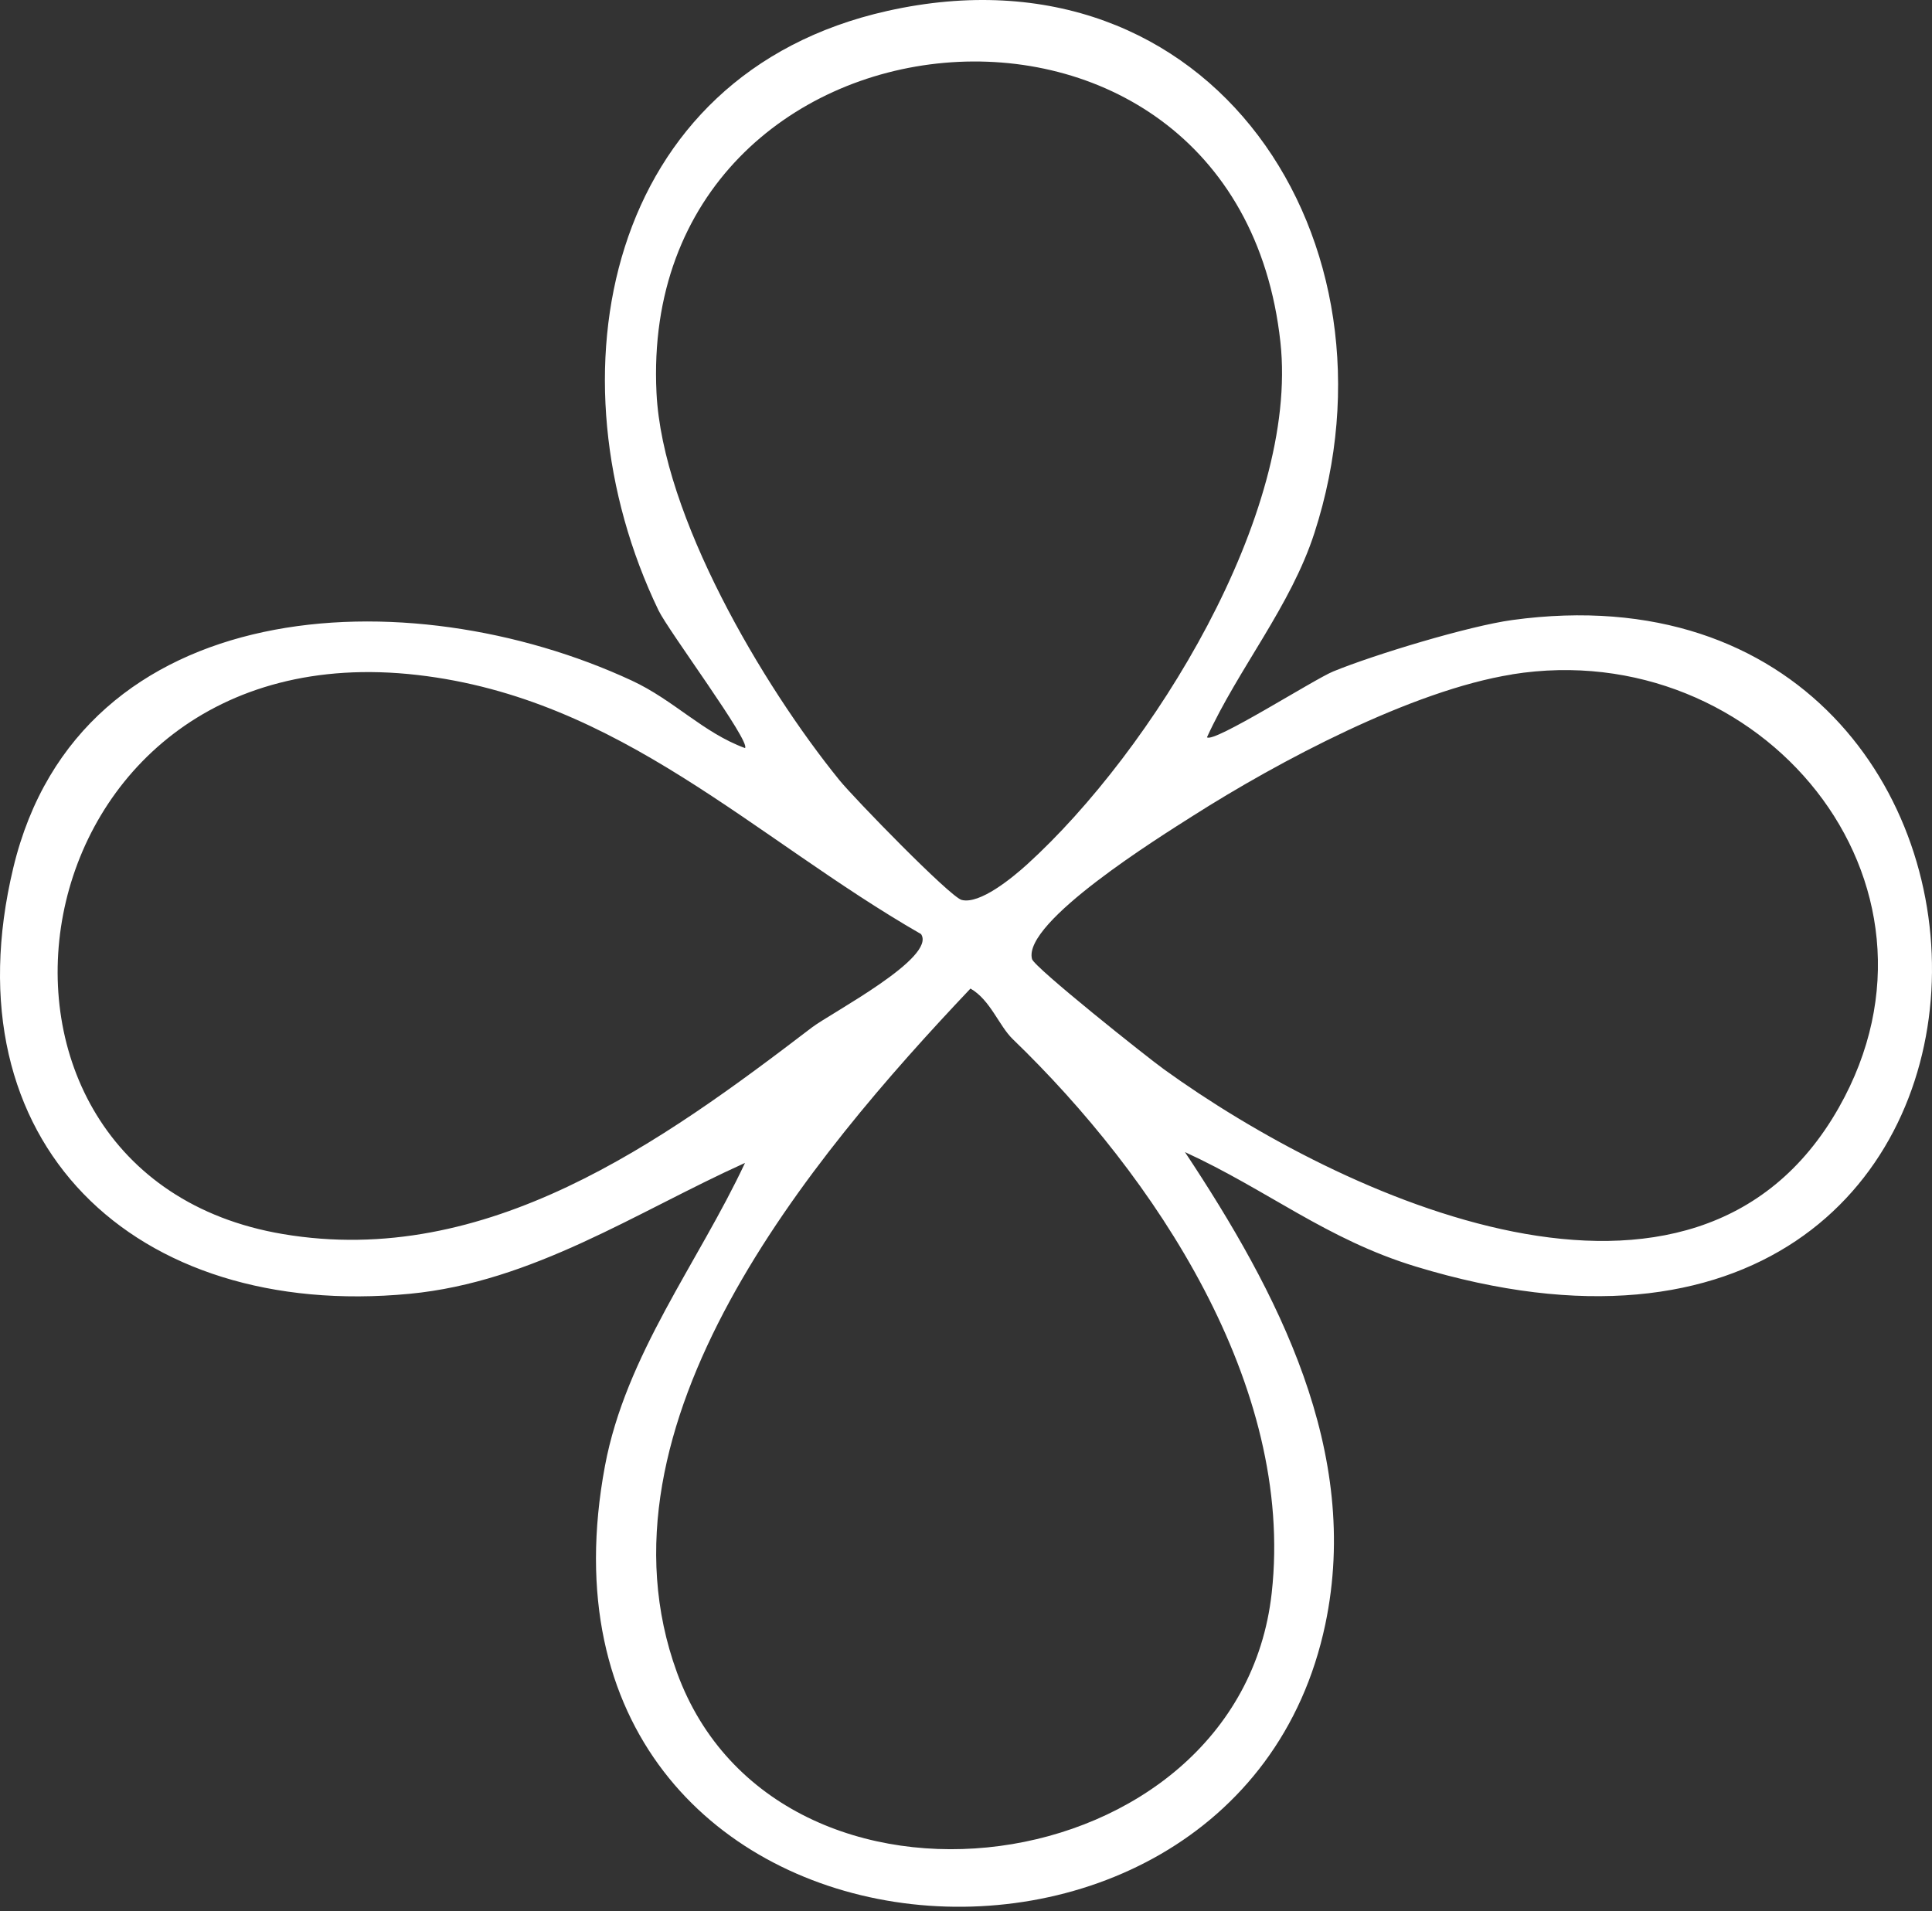 <svg width="93" height="92" viewBox="0 0 93 92" fill="none" xmlns="http://www.w3.org/2000/svg">
<rect x="0" y="0" width="93" height="92" fill="#333333" stroke="none"/>
<path d="M58.1 35.492C58.407 35.797 63.251 32.704 64.173 32.325C66.16 31.51 70.718 30.132 72.796 29.848C100.343 26.077 100.592 70.841 68.158 60.974C63.855 59.665 61.03 57.293 57.04 55.462C61.502 62.195 65.54 69.884 63.797 78.189C59.451 98.849 24.421 95.714 29.121 70.568C30.123 65.219 33.61 60.79 35.862 55.983C30.605 58.36 25.655 61.716 19.714 62.284C6.471 63.546 -2.539 55.026 0.641 41.772C3.821 28.517 19.656 27.77 30.409 32.762C32.439 33.703 33.849 35.276 35.862 36.012C36.159 35.718 32.169 30.363 31.697 29.38C26.286 18.13 29.127 3.566 42.715 0.526C58.37 -2.977 67.808 11.655 63.272 25.656C62.133 29.18 59.621 32.168 58.1 35.492ZM49.44 41.614C55.45 36.154 62.535 24.736 61.635 16.473C59.483 -3.251 30.642 -0.479 31.602 18.919C31.893 24.83 36.694 32.978 40.404 37.553C41.093 38.406 45.736 43.181 46.292 43.323C47.166 43.544 48.719 42.266 49.44 41.614ZM44.331 44.964C36.286 40.341 29.853 33.619 20.096 32.494C0.328 30.211 -3.456 56.525 13.614 59.407C23.44 61.069 31.877 54.968 39.084 49.461C39.98 48.777 45.121 46.09 44.331 44.959V44.964ZM72.785 32.467C67.957 33.24 61.55 36.649 57.416 39.279C55.89 40.252 49.207 44.391 49.678 46.169C49.785 46.568 55.174 50.86 56.028 51.476C64.517 57.608 81.572 65.571 88.514 53.322C94.678 42.44 84.741 30.548 72.79 32.462L72.785 32.467ZM48.751 50.024C48.083 49.377 47.675 48.141 46.716 47.589C39.005 55.731 28.236 68.585 32.587 80.514C37.42 93.758 59.647 90.817 61.216 76.685C62.329 66.681 55.572 56.604 48.751 50.024Z" fill="white"/>
</svg>
